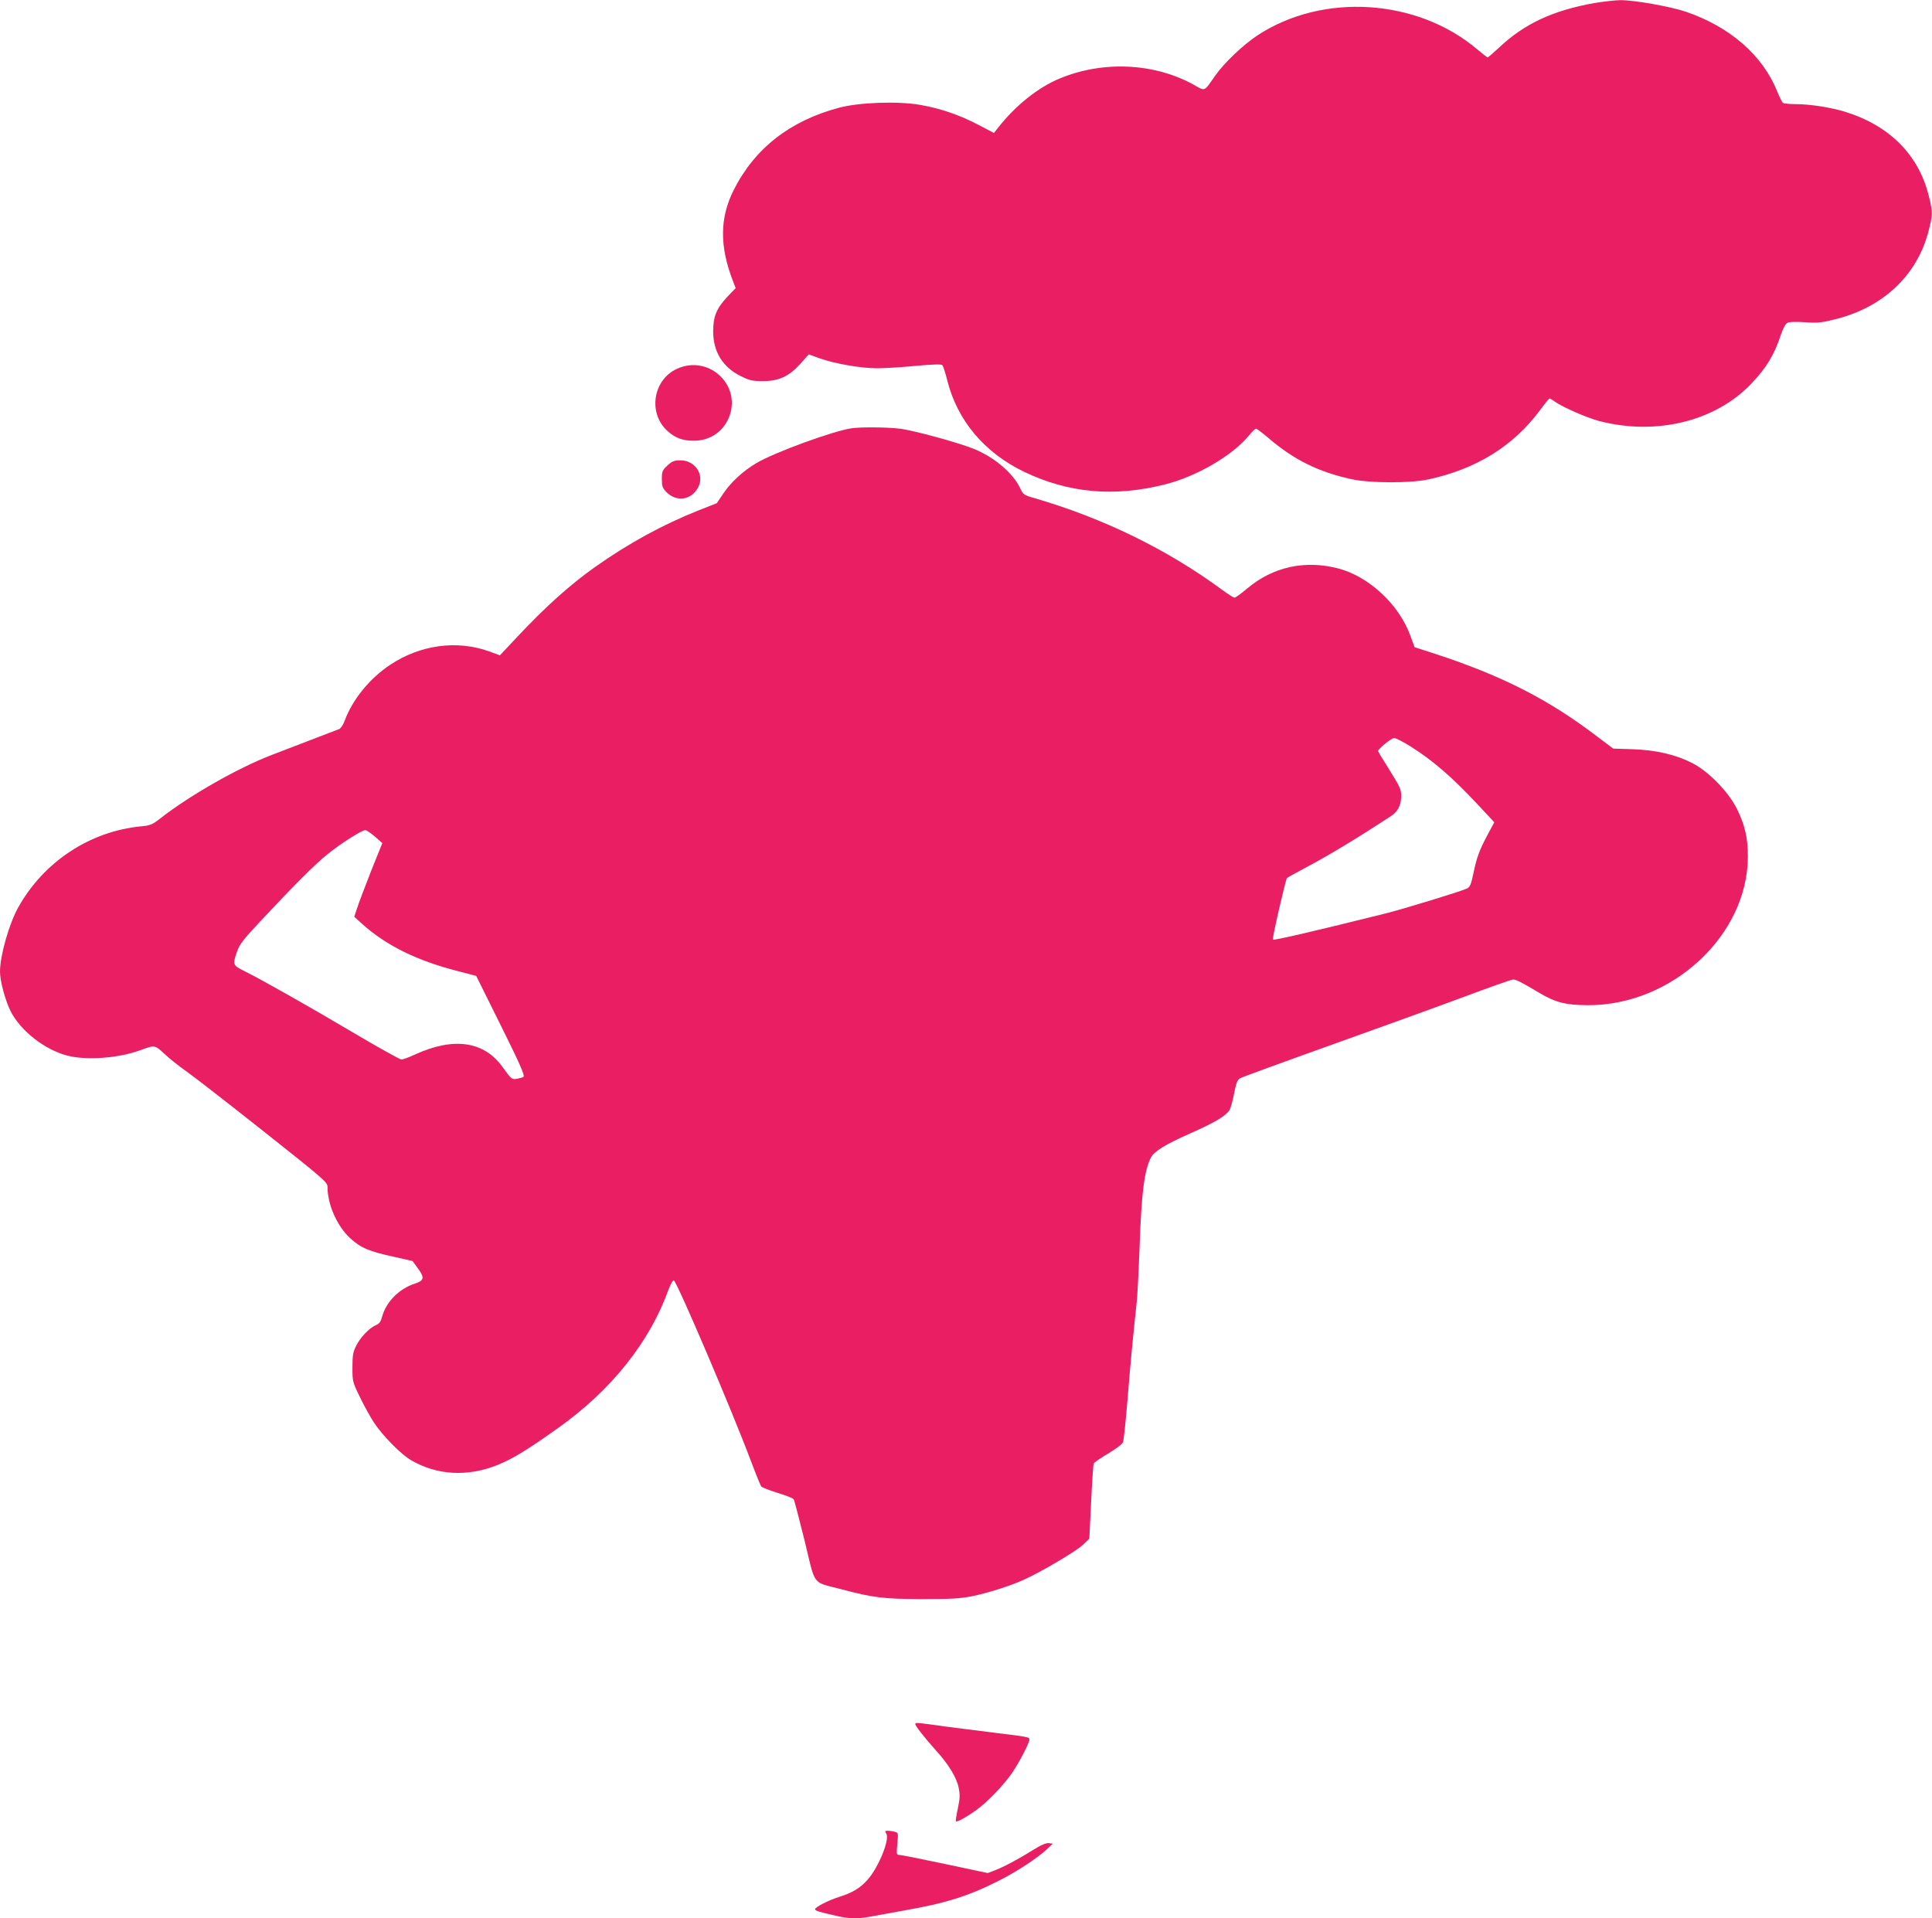 <?xml version="1.0" standalone="no"?>
<!DOCTYPE svg PUBLIC "-//W3C//DTD SVG 20010904//EN"
 "http://www.w3.org/TR/2001/REC-SVG-20010904/DTD/svg10.dtd">
<svg version="1.0" xmlns="http://www.w3.org/2000/svg"
 width="1280pt" height="1271pt" viewBox="0 0 1280 1271"
 preserveAspectRatio="xMidYMid meet">
<g transform="translate(0,1271) scale(0.1,-0.1)"
fill="#e91e63" stroke="none">
<path d="M10564 12690 c-275 -49 -465 -137 -633 -296 -38 -35 -71 -64 -75 -64
-4 0 -35 24 -69 53 -398 337 -1024 377 -1457 92 -95 -63 -219 -181 -278 -265
-78 -111 -65 -106 -146 -60 -261 143 -598 159 -885 40 -141 -58 -291 -177
-406 -323 l-30 -38 -105 55 c-123 64 -246 107 -383 131 -146 26 -405 17 -539
-19 -326 -87 -559 -270 -698 -547 -92 -184 -93 -372 -4 -601 l18 -47 -53 -55
c-74 -79 -96 -132 -96 -231 0 -136 63 -238 183 -297 58 -29 76 -33 147 -33
105 0 172 31 249 116 l54 61 69 -25 c100 -36 276 -67 383 -67 51 0 167 7 258
16 112 10 168 12 175 5 5 -5 21 -51 33 -102 67 -265 245 -477 507 -604 295
-142 598 -170 937 -84 207 52 446 191 554 323 20 25 42 46 47 46 6 0 41 -27
79 -59 171 -147 335 -229 560 -277 118 -25 381 -26 500 -1 319 68 567 221 744
461 31 42 59 76 62 76 3 0 19 -9 35 -21 52 -37 213 -107 292 -128 378 -99 770
-3 1008 245 102 107 155 194 198 327 14 41 30 71 43 78 12 7 55 8 116 4 85 -6
110 -3 202 20 314 78 538 288 615 576 30 114 31 133 4 240 -67 273 -261 468
-557 559 -90 28 -231 50 -322 50 -41 0 -80 4 -87 8 -6 4 -23 38 -38 75 -96
240 -313 429 -605 529 -106 36 -347 78 -437 77 -37 -1 -114 -10 -169 -19z"/>
<path d="M4484 10266 c-160 -74 -192 -298 -59 -414 51 -45 98 -62 172 -62 111
0 202 65 238 169 71 210 -147 402 -351 307z"/>
<path d="M5645 9873 c-122 -17 -514 -160 -635 -232 -89 -53 -169 -127 -220
-204 l-41 -61 -122 -48 c-236 -94 -463 -218 -685 -375 -170 -121 -325 -260
-523 -471 l-107 -114 -71 26 c-213 77 -456 44 -655 -88 -137 -91 -250 -230
-302 -370 -10 -28 -26 -52 -38 -57 -12 -4 -104 -40 -206 -79 -102 -39 -210
-80 -240 -92 -219 -84 -542 -267 -736 -419 -55 -43 -68 -48 -130 -54 -339 -33
-644 -235 -812 -535 -62 -110 -122 -322 -122 -428 0 -64 37 -198 73 -267 68
-129 226 -251 373 -289 126 -33 340 -17 481 35 100 36 97 37 163 -24 33 -31
97 -82 143 -114 46 -32 275 -210 510 -396 411 -326 427 -340 427 -372 0 -116
63 -258 149 -338 71 -65 124 -88 295 -125 l119 -27 33 -45 c49 -66 45 -84 -18
-105 -105 -34 -191 -122 -217 -221 -9 -32 -18 -45 -41 -54 -43 -18 -104 -82
-131 -138 -20 -39 -24 -63 -24 -142 0 -93 1 -97 48 -193 26 -55 68 -131 93
-170 56 -86 180 -213 248 -252 172 -100 374 -111 573 -31 104 43 193 97 401
245 353 251 607 570 732 919 13 34 28 61 34 59 20 -6 388 -868 511 -1197 32
-85 63 -161 68 -168 5 -7 54 -26 108 -43 53 -16 102 -35 107 -42 5 -7 37 -131
73 -276 74 -306 46 -269 240 -320 214 -57 283 -65 539 -66 189 0 252 4 325 18
108 22 257 69 345 109 115 51 353 192 395 233 l42 40 12 243 c6 133 14 248 17
255 2 7 45 36 95 66 50 30 95 63 99 75 5 11 18 138 30 281 19 238 35 405 60
638 6 48 14 217 20 375 12 352 31 508 75 592 21 42 99 89 259 160 157 69 236
115 261 154 8 12 22 62 31 110 13 67 21 90 38 101 11 7 282 106 601 220 319
114 717 258 886 321 168 63 313 114 323 114 21 0 55 -17 174 -88 110 -65 174
-81 323 -82 558 -1 1059 465 1059 985 0 125 -19 206 -72 315 -56 113 -187 248
-296 304 -109 56 -241 87 -396 92 l-128 4 -97 73 c-326 250 -634 408 -1083
555 l-136 44 -28 76 c-75 207 -275 393 -479 446 -221 57 -432 10 -602 -133
-40 -34 -78 -61 -84 -61 -6 0 -41 22 -78 49 -367 271 -792 478 -1249 611 -70
20 -73 23 -94 67 -47 99 -171 204 -306 259 -104 42 -405 124 -492 134 -83 10
-255 11 -315 3z m3701 -2109 c146 -92 273 -201 443 -383 l111 -119 -45 -84
c-55 -104 -72 -150 -94 -258 -15 -70 -22 -87 -42 -97 -34 -17 -431 -139 -547
-167 -440 -110 -733 -178 -739 -172 -6 6 82 388 93 408 2 3 57 34 122 68 157
84 326 185 569 344 43 28 65 70 66 125 1 52 -3 60 -90 200 -35 55 -63 102 -63
104 0 15 88 87 106 87 12 0 61 -25 110 -56z m-6862 -597 l49 -43 -76 -189
c-41 -105 -83 -215 -92 -245 l-18 -54 54 -49 c159 -142 361 -242 632 -311
l122 -32 146 -294 c145 -291 177 -365 167 -375 -3 -3 -21 -8 -40 -12 -39 -6
-37 -7 -99 78 -123 171 -324 199 -578 83 -41 -19 -82 -34 -91 -34 -10 0 -152
79 -316 176 -311 184 -598 346 -721 408 -82 41 -83 43 -53 130 16 48 40 79
152 199 229 245 370 386 450 449 85 69 225 158 248 158 8 0 37 -20 64 -43z"/>
<path d="M4422 9626 c-34 -32 -37 -39 -37 -90 0 -47 4 -59 29 -85 67 -70 167
-55 212 31 43 82 -21 178 -117 178 -42 0 -55 -5 -87 -34z"/>
<path d="M6064 1289 c-5 -8 59 -90 139 -179 81 -89 135 -178 148 -243 10 -49
9 -71 -5 -139 -10 -44 -15 -82 -13 -85 8 -7 64 24 132 72 73 51 188 171 242
251 47 69 113 197 113 218 0 17 -4 18 -235 46 -93 12 -235 30 -315 40 -200 28
-200 28 -206 19z"/>
<path d="M5872 561 c24 -38 -51 -223 -123 -304 -49 -56 -100 -87 -189 -115
-71 -22 -160 -68 -160 -82 0 -10 28 -18 143 -44 80 -19 139 -20 216 -6 31 6
133 24 226 41 281 49 430 96 630 197 115 57 261 153 320 209 l40 38 -27 3
c-18 2 -51 -12 -105 -46 -96 -60 -194 -112 -254 -135 l-45 -17 -283 60 c-155
33 -291 60 -302 60 -20 0 -20 4 -14 74 7 71 6 73 -16 79 -13 4 -34 7 -47 7
-19 0 -21 -2 -10 -19z"/>
</g>
</svg>
